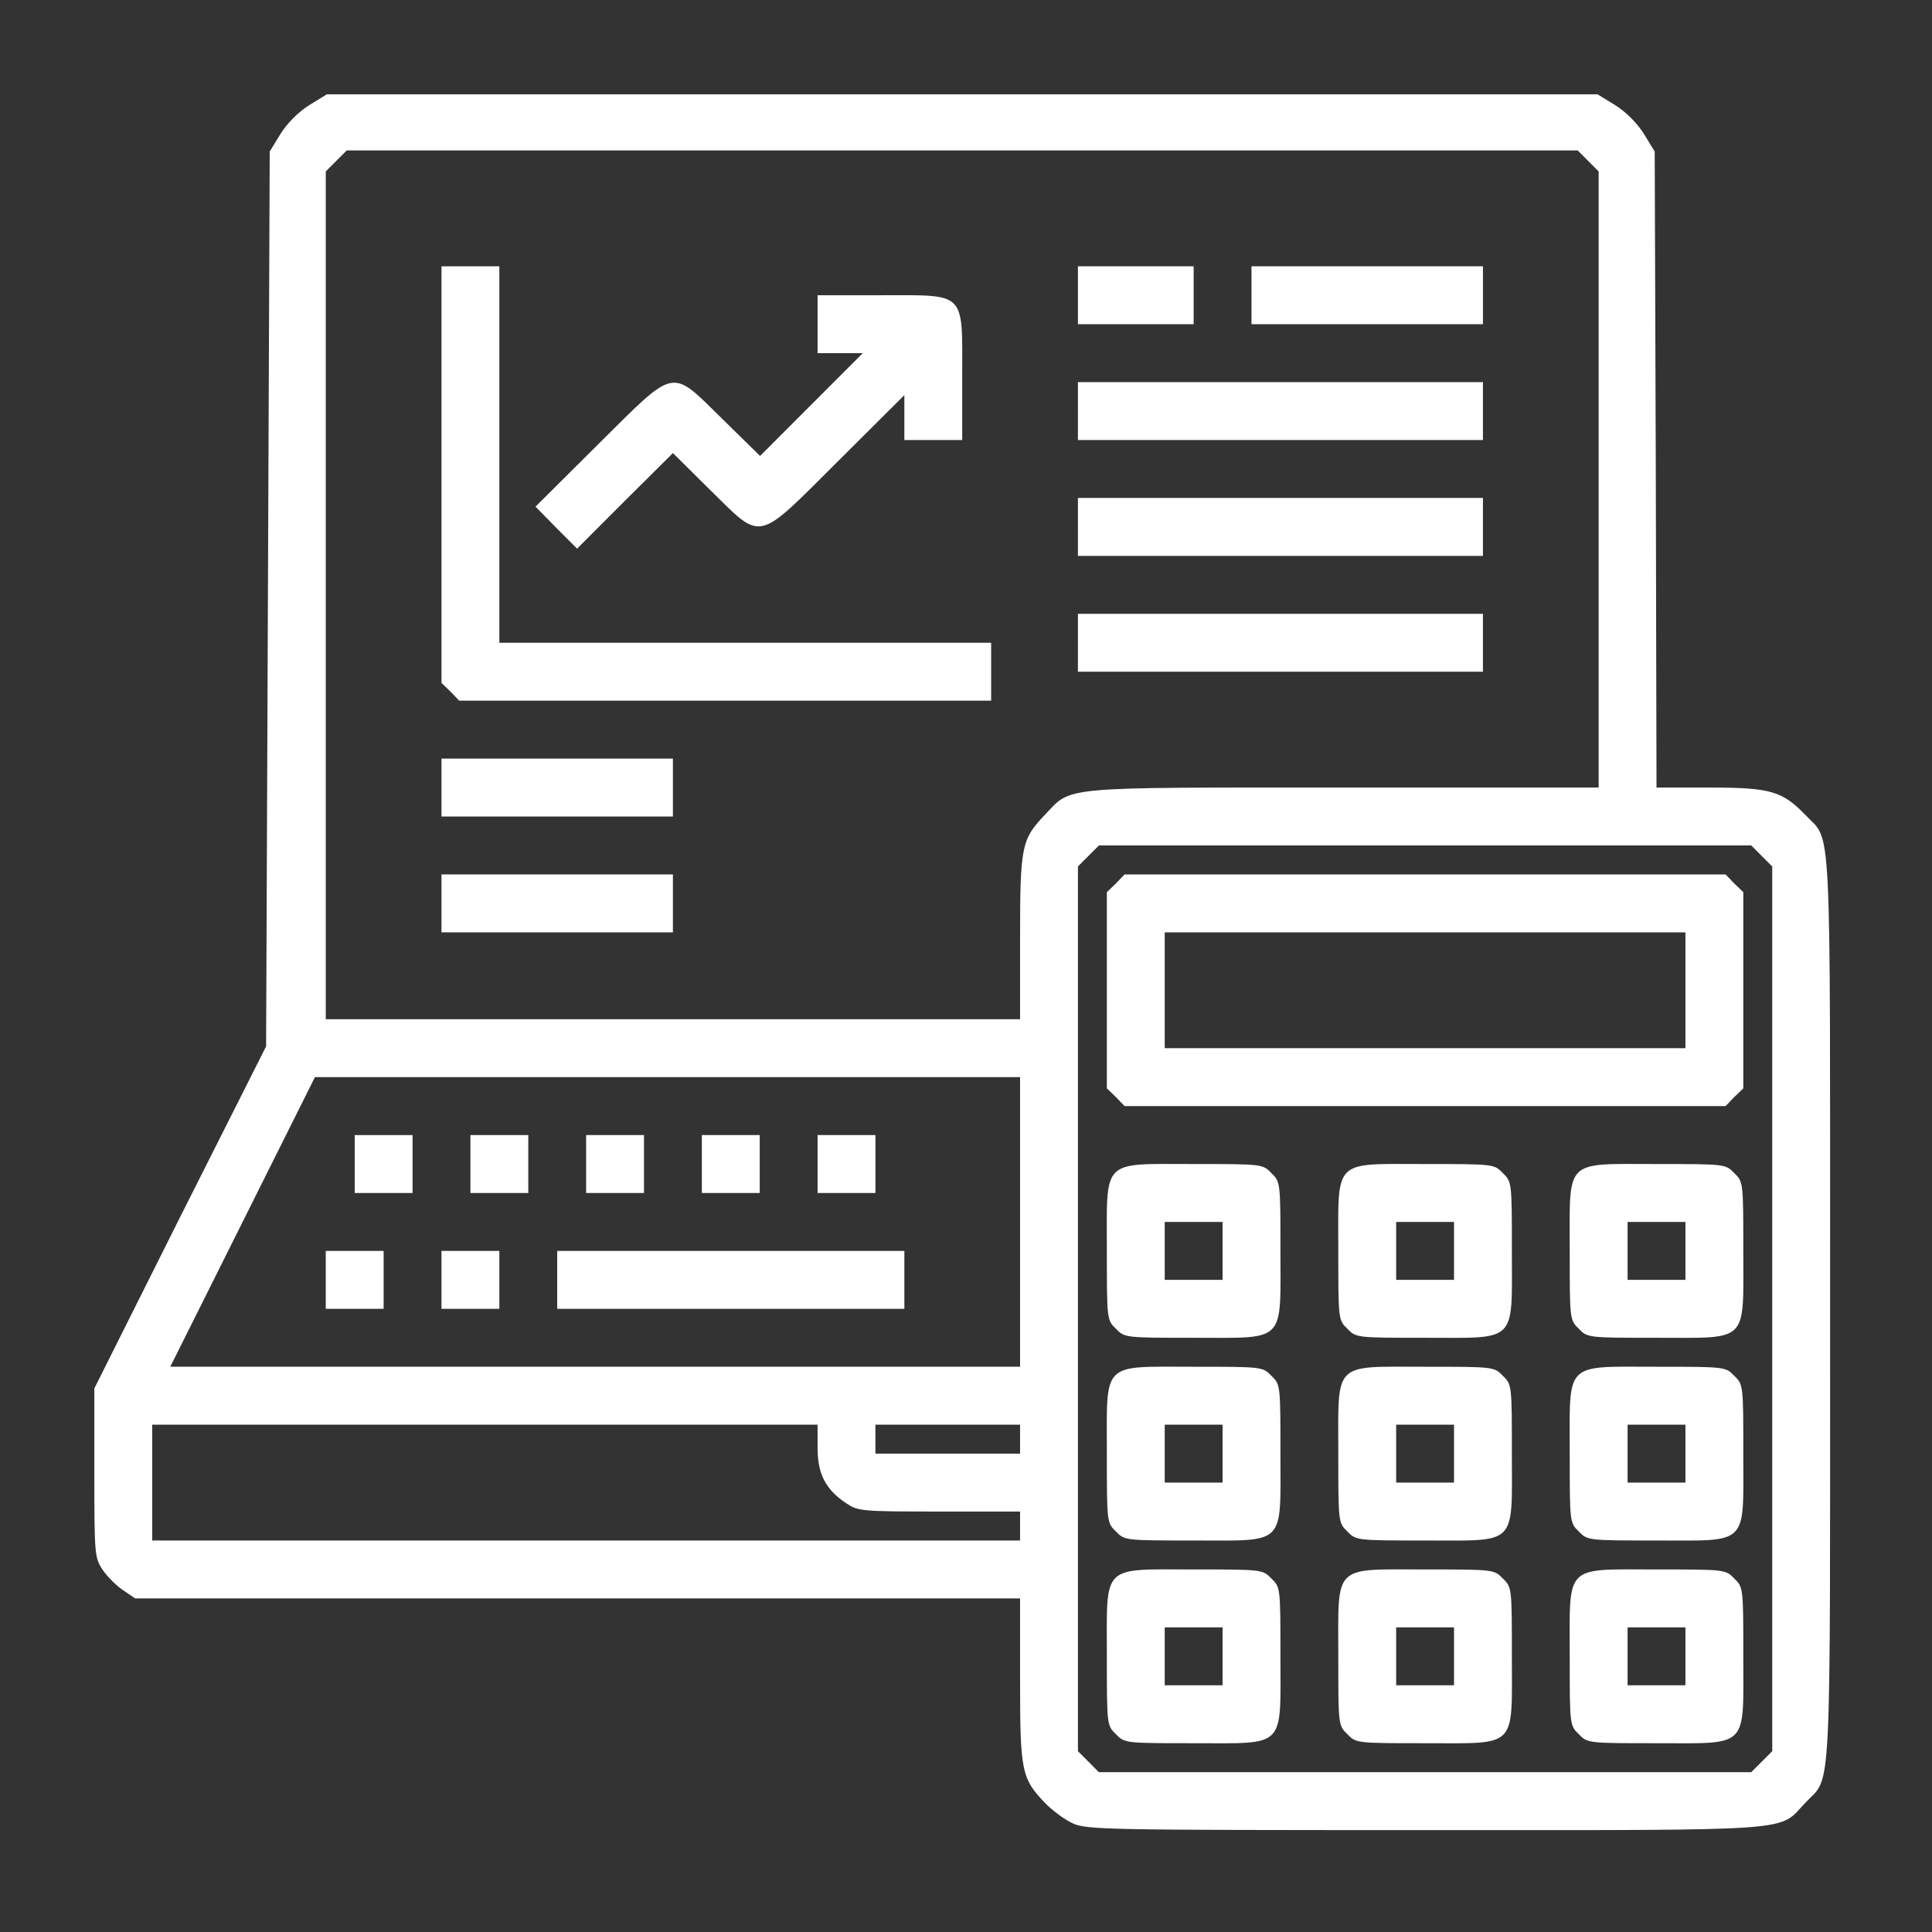 <?xml version="1.0" encoding="utf-8"?>
<!-- Generator: Adobe Illustrator 16.0.3, SVG Export Plug-In . SVG Version: 6.00 Build 0)  -->
<!DOCTYPE svg PUBLIC "-//W3C//DTD SVG 1.1//EN" "http://www.w3.org/Graphics/SVG/1.1/DTD/svg11.dtd">
<svg version="1.1" id="Layer_1" xmlns="http://www.w3.org/2000/svg" xmlns:xlink="http://www.w3.org/1999/xlink" x="0px" y="0px"
	 width="512px" height="512px" viewBox="0 0 512 512" enable-background="new 0 0 512 512" xml:space="preserve">
<rect x="0" y="0" width="512" height="512" fill="#333333" stroke="none"/>
<g id="layer101">
	<path fill="#FFFFFF" d="M284.223,483.171c-2.107-0.959-5.459-3.454-7.378-5.467c-6.133-6.429-6.515-8.25-6.515-32.523v-21.585
		H153.031H35.829l-3.258-2.206c-1.725-1.15-4.217-3.643-5.367-5.371c-2.108-3.165-2.205-3.934-2.205-25.71v-22.353l22.712-45.376
		l22.809-45.277l0.479-118.573l0.479-118.572l2.875-4.7c1.822-2.878,4.696-5.757,7.571-7.579L86.62,25h168.377h168.375l4.695,2.879
		c2.876,1.822,5.749,4.701,7.571,7.579l2.876,4.7l0.287,84.324l0.19,84.228h14.185c16.099,0,19.165,0.959,25.3,7.291
		c6.995,7.387,6.517-2.398,6.517,130.851c0,133.249,0.479,123.464-6.517,130.853c-7.477,7.769,0,7.29-100.814,7.29
		C292.369,484.994,287.868,484.896,284.223,483.171z M466.879,466.862l2.78-2.782V346.852V229.623l-2.78-2.782l-2.777-2.783h-86.439
		H291.22l-2.777,2.783l-2.779,2.782v117.229V464.08l2.779,2.782l2.777,2.782h86.442h86.439L466.879,466.862z M270.33,404.412v-3.839
		h-21.468c-20.603,0-21.466-0.096-24.628-2.206c-5.462-3.646-7.571-7.77-7.571-14.677v-6.14h-88.166H40.333v15.348v15.35h114.998
		H270.33V404.412z M270.33,381.387v-3.836h-19.168h-19.166v3.836v3.837h19.166h19.168V381.387z M270.33,323.828v-38.371h-93.436
		H83.458l-19.167,38.371l-19.167,38.373h112.602H270.33V323.828z M270.33,248.521c0-24.271,0.382-26.094,6.515-32.521
		c7.378-7.674,2.78-7.291,79.063-7.291h67.752v-81.638V45.434l-2.777-2.781l-2.78-2.782H254.997H91.891l-2.779,2.782l-2.779,2.781
		V157.77v112.338h91.998h92V248.521z"/>
	<path fill="#FFFFFF" d="M295.725,459.57c-2.396-2.301-2.396-2.492-2.396-20.624c0-24.656-1.63-23.023,22.999-23.023
		c18.113,0,18.304,0,20.604,2.397c2.397,2.303,2.397,2.496,2.397,20.626c0,24.654,1.625,23.024-23.002,23.024
		C298.216,461.971,298.025,461.971,295.725,459.57z M323.996,438.946v-7.673h-7.668h-7.665v7.673v7.675h7.665h7.668V438.946z"/>
	<path fill="#FFFFFF" d="M357.059,459.57c-2.397-2.301-2.397-2.492-2.397-20.624c0-24.656-1.63-23.023,23.001-23.023
		c18.109,0,18.302,0,20.604,2.397c2.394,2.303,2.394,2.496,2.394,20.626c0,24.654,1.631,23.024-22.998,23.024
		C359.548,461.971,359.357,461.971,357.059,459.57z M385.326,438.946v-7.673h-7.664h-7.667v7.673v7.675h7.667h7.664V438.946z"/>
	<path fill="#FFFFFF" d="M418.389,459.57c-2.396-2.301-2.396-2.492-2.396-20.624c0-24.656-1.63-23.023,22.999-23.023
		c18.115,0,18.306,0,20.604,2.397c2.397,2.303,2.397,2.496,2.397,20.626c0,24.654,1.627,23.024-23.002,23.024
		C420.882,461.971,420.689,461.971,418.389,459.57z M446.658,438.946v-7.673h-7.666h-7.665v7.673v7.675h7.665h7.666V438.946z"/>
	<path fill="#FFFFFF" d="M295.725,405.85c-2.396-2.302-2.396-2.492-2.396-20.626c0-24.653-1.63-23.022,22.999-23.022
		c18.113,0,18.304,0,20.604,2.396c2.397,2.304,2.397,2.496,2.397,20.626c0,24.654,1.625,23.024-23.002,23.024
		C298.216,408.248,298.025,408.248,295.725,405.85z M323.996,385.224v-7.673h-7.668h-7.665v7.673v7.675h7.665h7.668V385.224z"/>
	<path fill="#FFFFFF" d="M357.059,405.85c-2.397-2.302-2.397-2.492-2.397-20.626c0-24.653-1.63-23.022,23.001-23.022
		c18.109,0,18.302,0,20.604,2.396c2.394,2.304,2.394,2.496,2.394,20.626c0,24.654,1.631,23.024-22.998,23.024
		C359.548,408.248,359.357,408.248,357.059,405.85z M385.326,385.224v-7.673h-7.664h-7.667v7.673v7.675h7.667h7.664V385.224z"/>
	<path fill="#FFFFFF" d="M418.389,405.85c-2.396-2.302-2.396-2.492-2.396-20.626c0-24.653-1.63-23.022,22.999-23.022
		c18.115,0,18.306,0,20.604,2.396c2.397,2.304,2.397,2.496,2.397,20.626c0,24.654,1.627,23.024-23.002,23.024
		C420.882,408.248,420.689,408.248,418.389,405.85z M446.658,385.224v-7.673h-7.666h-7.665v7.673v7.675h7.665h7.666V385.224z"/>
	<path fill="#FFFFFF" d="M295.725,352.127c-2.396-2.301-2.396-2.492-2.396-20.626c0-24.652-1.63-23.021,22.999-23.021
		c18.113,0,18.304,0,20.604,2.396c2.397,2.304,2.397,2.497,2.397,20.625c0,24.656,1.625,23.025-23.002,23.025
		C298.216,354.526,298.025,354.526,295.725,352.127z M323.996,331.501v-7.673h-7.668h-7.665v7.673v7.677h7.665h7.668V331.501z"/>
	<path fill="#FFFFFF" d="M357.059,352.127c-2.397-2.301-2.397-2.492-2.397-20.626c0-24.652-1.63-23.021,23.001-23.021
		c18.109,0,18.302,0,20.604,2.396c2.394,2.304,2.394,2.497,2.394,20.625c0,24.656,1.631,23.025-22.998,23.025
		C359.548,354.526,359.357,354.526,357.059,352.127z M385.326,331.501v-7.673h-7.664h-7.667v7.673v7.677h7.667h7.664V331.501z"/>
	<path fill="#FFFFFF" d="M418.389,352.127c-2.396-2.301-2.396-2.492-2.396-20.626c0-24.652-1.63-23.021,22.999-23.021
		c18.115,0,18.306,0,20.604,2.396c2.397,2.304,2.397,2.497,2.397,20.625c0,24.656,1.627,23.025-23.002,23.025
		C420.882,354.526,420.689,354.526,418.389,352.127z M446.658,331.501v-7.673h-7.666h-7.665v7.673v7.677h7.665h7.666V331.501z"/>
	<path fill="#FFFFFF" d="M295.725,290.732l-2.396-2.304v-25.996v-25.999l2.396-2.302l2.301-2.398h79.637h79.636l2.299,2.398
		l2.397,2.302v25.999v25.996l-2.397,2.304l-2.299,2.397h-79.636h-79.637L295.725,290.732z M446.658,262.433v-15.351h-68.996h-68.999
		v15.351v15.348h68.999h68.996V262.433z"/>
	<path id="XMLID_23_" fill="#FFFFFF" d="M86.333,339.178v-7.677H94h7.666v7.677v7.674H94h-7.667V339.178z"/>
	<path id="XMLID_22_" fill="#FFFFFF" d="M116.999,339.178v-7.677h7.666h7.667v7.677v7.674h-7.667h-7.666V339.178z"/>
	<path id="XMLID_21_" fill="#FFFFFF" d="M147.665,339.178v-7.677h46h45.998v7.677v7.674h-45.998h-46V339.178z"/>
	<path id="XMLID_20_" fill="#FFFFFF" d="M94,308.479v-7.675h7.666h7.667v7.675v7.675h-7.667H94V308.479z"/>
	<path id="XMLID_19_" fill="#FFFFFF" d="M124.665,308.479v-7.675h7.667h7.667v7.675v7.675h-7.667h-7.667V308.479z"/>
	<path id="XMLID_17_" fill="#FFFFFF" d="M155.331,308.479v-7.675h7.667h7.667v7.675v7.675h-7.667h-7.667V308.479z"/>
	<path id="XMLID_16_" fill="#FFFFFF" d="M185.998,308.479v-7.675h7.667h7.666v7.675v7.675h-7.666h-7.667V308.479z"/>
	<path id="XMLID_14_" fill="#FFFFFF" d="M216.664,308.479v-7.675h7.667h7.667v7.675v7.675h-7.667h-7.667V308.479z"/>
	<path id="XMLID_13_" fill="#FFFFFF" d="M116.999,239.408v-7.675h30.666h30.666v7.675v7.674h-30.666h-30.666V239.408z"/>
	<path id="XMLID_11_" fill="#FFFFFF" d="M116.999,208.709v-7.674h30.666h30.666v7.674v7.675h-30.666h-30.666V208.709z"/>
	<path id="XMLID_10_" fill="#FFFFFF" d="M119.395,183.288l-2.396-2.302v-55.257v-55.16h7.666h7.667v49.885v49.883h65.167h65.164
		v7.675v7.675h-70.436h-70.532L119.395,183.288z"/>
	<path id="XMLID_8_" fill="#FFFFFF" d="M285.663,170.336v-7.674h53.667h53.666v7.674v7.675H339.33h-53.667V170.336z"/>
	<path id="XMLID_7_" fill="#FFFFFF" d="M285.663,139.639v-7.675h53.667h53.666v7.675v7.674H339.33h-53.667V139.639z"/>
	<path id="XMLID_5_" fill="#FFFFFF" d="M147.377,139.831l-5.462-5.564l16.579-16.5c20.891-20.721,19.07-20.338,32.966-6.715
		l9.967,9.785l13.607-13.623l13.608-13.622h-6.037h-5.942v-7.675v-7.675h16.771c22.806,0,21.562-1.246,21.562,21.585v16.789h-7.667
		h-7.667v-5.948v-5.948l-17.536,17.459c-21.946,21.873-19.933,21.393-33.925,7.675l-9.871-9.785l-12.745,12.663l-12.65,12.663
		L147.377,139.831z"/>
	<path id="XMLID_4_" fill="#FFFFFF" d="M285.663,108.941v-7.675h53.667h53.666v7.675v7.675H339.33h-53.667V108.941z"/>
	<path id="XMLID_3_" fill="#FFFFFF" d="M285.663,78.242v-7.674h15.332h15.333v7.674v7.675h-15.333h-15.332V78.242z"/>
	<path id="XMLID_6_" fill="#FFFFFF" d="M331.66,78.242v-7.674h30.667h30.669v7.674v7.675h-30.669H331.66V78.242z"/>
</g>
</svg>
